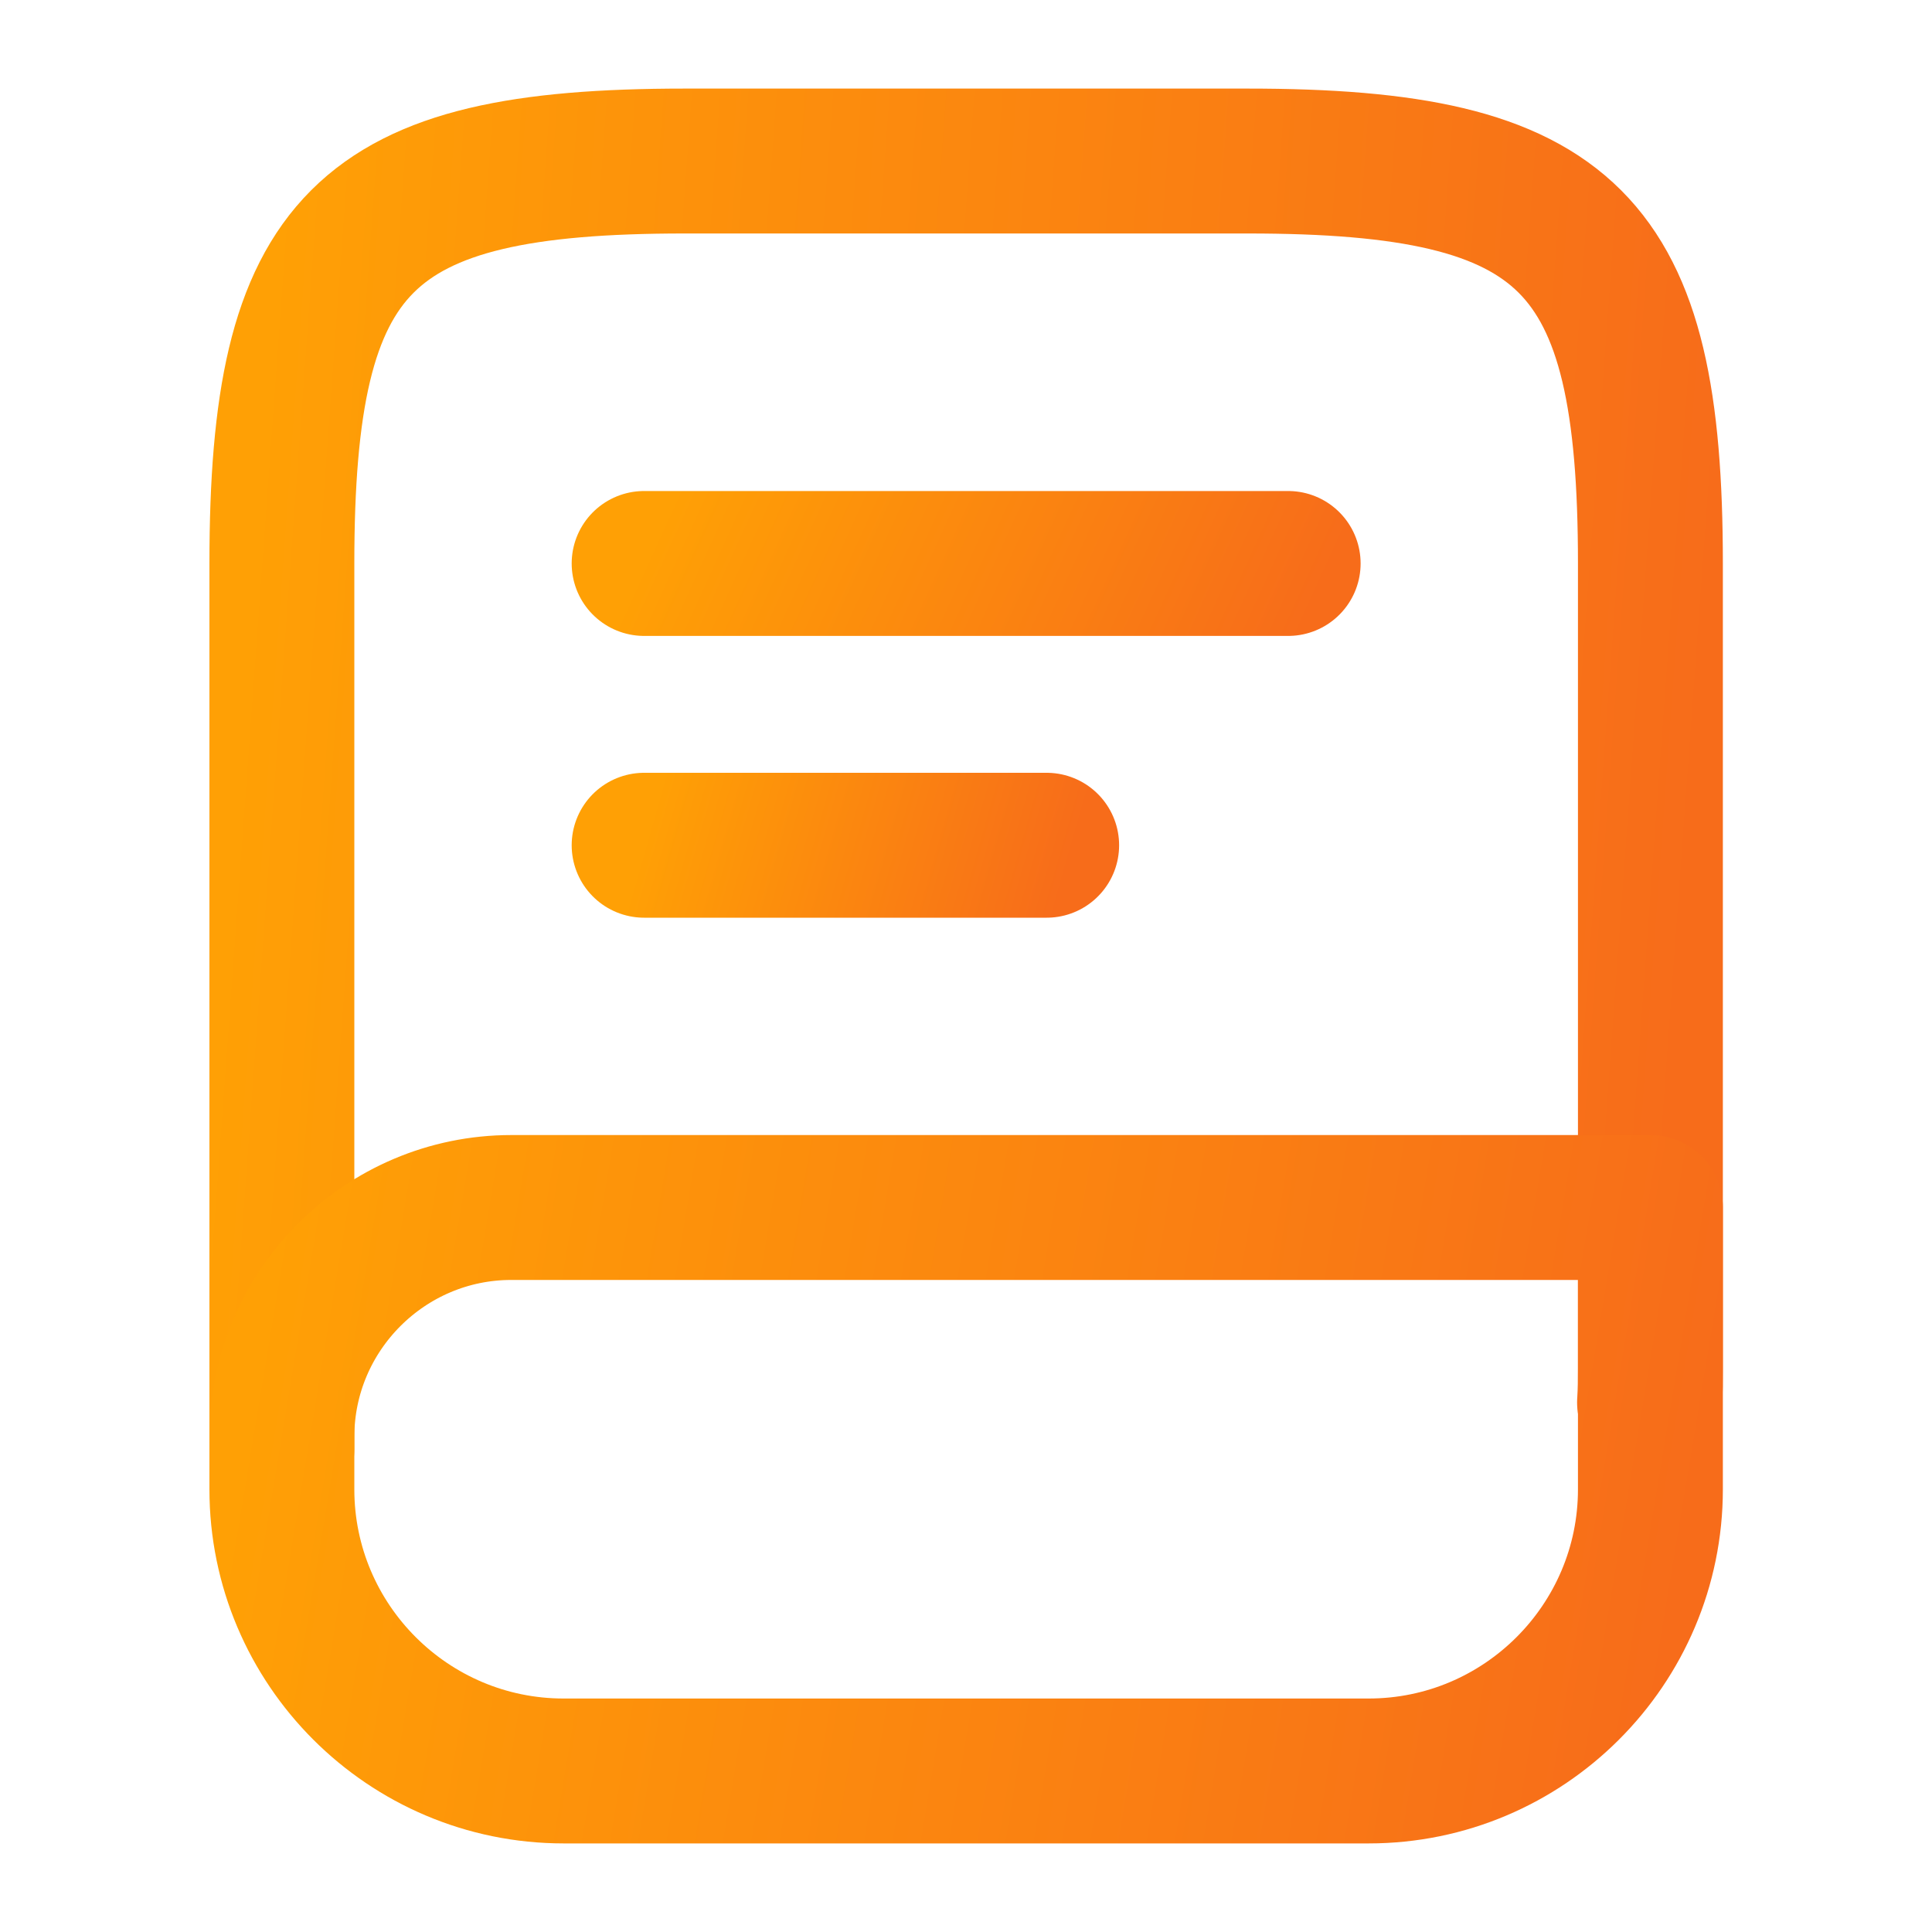 <svg xmlns="http://www.w3.org/2000/svg" width="20" height="20" viewBox="0 0 20 20" fill="none"><path d="M2.918 15V5.833C2.918 2.5 3.751 1.667 7.085 1.667H12.918C16.251 1.667 17.085 2.5 17.085 5.833V14.166C17.085 14.283 17.085 14.4 17.076 14.517" stroke="url(#paint0_linear_5480_11454)" stroke-width="1.5" stroke-linecap="round" stroke-linejoin="round"></path><path d="M5.293 12.5H17.085V15.417C17.085 17.025 15.776 18.333 14.168 18.333H5.835C4.226 18.333 2.918 17.025 2.918 15.417V14.875C2.918 13.567 3.985 12.5 5.293 12.5Z" stroke="url(#paint1_linear_5480_11454)" stroke-width="1.5" stroke-linecap="round" stroke-linejoin="round"></path><path d="M6.668 5.833H13.335" stroke="url(#paint2_linear_5480_11454)" stroke-width="1.5" stroke-linecap="round" stroke-linejoin="round"></path><path d="M6.668 8.75H10.835" stroke="url(#paint3_linear_5480_11454)" stroke-width="1.5" stroke-linecap="round" stroke-linejoin="round"></path><defs><linearGradient id="paint0_linear_5480_11454" x1="2.867" y1="1.791" x2="17.982" y2="2.888" gradientUnits="userSpaceOnUse"><stop stop-color="#FFA005"></stop><stop offset="1" stop-color="#F76C1A"></stop><stop offset="1" stop-color="#F76C1A"></stop></linearGradient><linearGradient id="paint1_linear_5480_11454" x1="2.867" y1="12.554" x2="17.655" y2="15.008" gradientUnits="userSpaceOnUse"><stop stop-color="#FFA005"></stop><stop offset="1" stop-color="#F76C1A"></stop><stop offset="1" stop-color="#F76C1A"></stop></linearGradient><linearGradient id="paint2_linear_5480_11454" x1="6.644" y1="5.843" x2="12.566" y2="8.54" gradientUnits="userSpaceOnUse"><stop stop-color="#FFA005"></stop><stop offset="1" stop-color="#F76C1A"></stop><stop offset="1" stop-color="#F76C1A"></stop></linearGradient><linearGradient id="paint3_linear_5480_11454" x1="6.653" y1="8.759" x2="10.787" y2="9.936" gradientUnits="userSpaceOnUse"><stop stop-color="#FFA005"></stop><stop offset="1" stop-color="#F76C1A"></stop><stop offset="1" stop-color="#F76C1A"></stop></linearGradient></defs></svg>